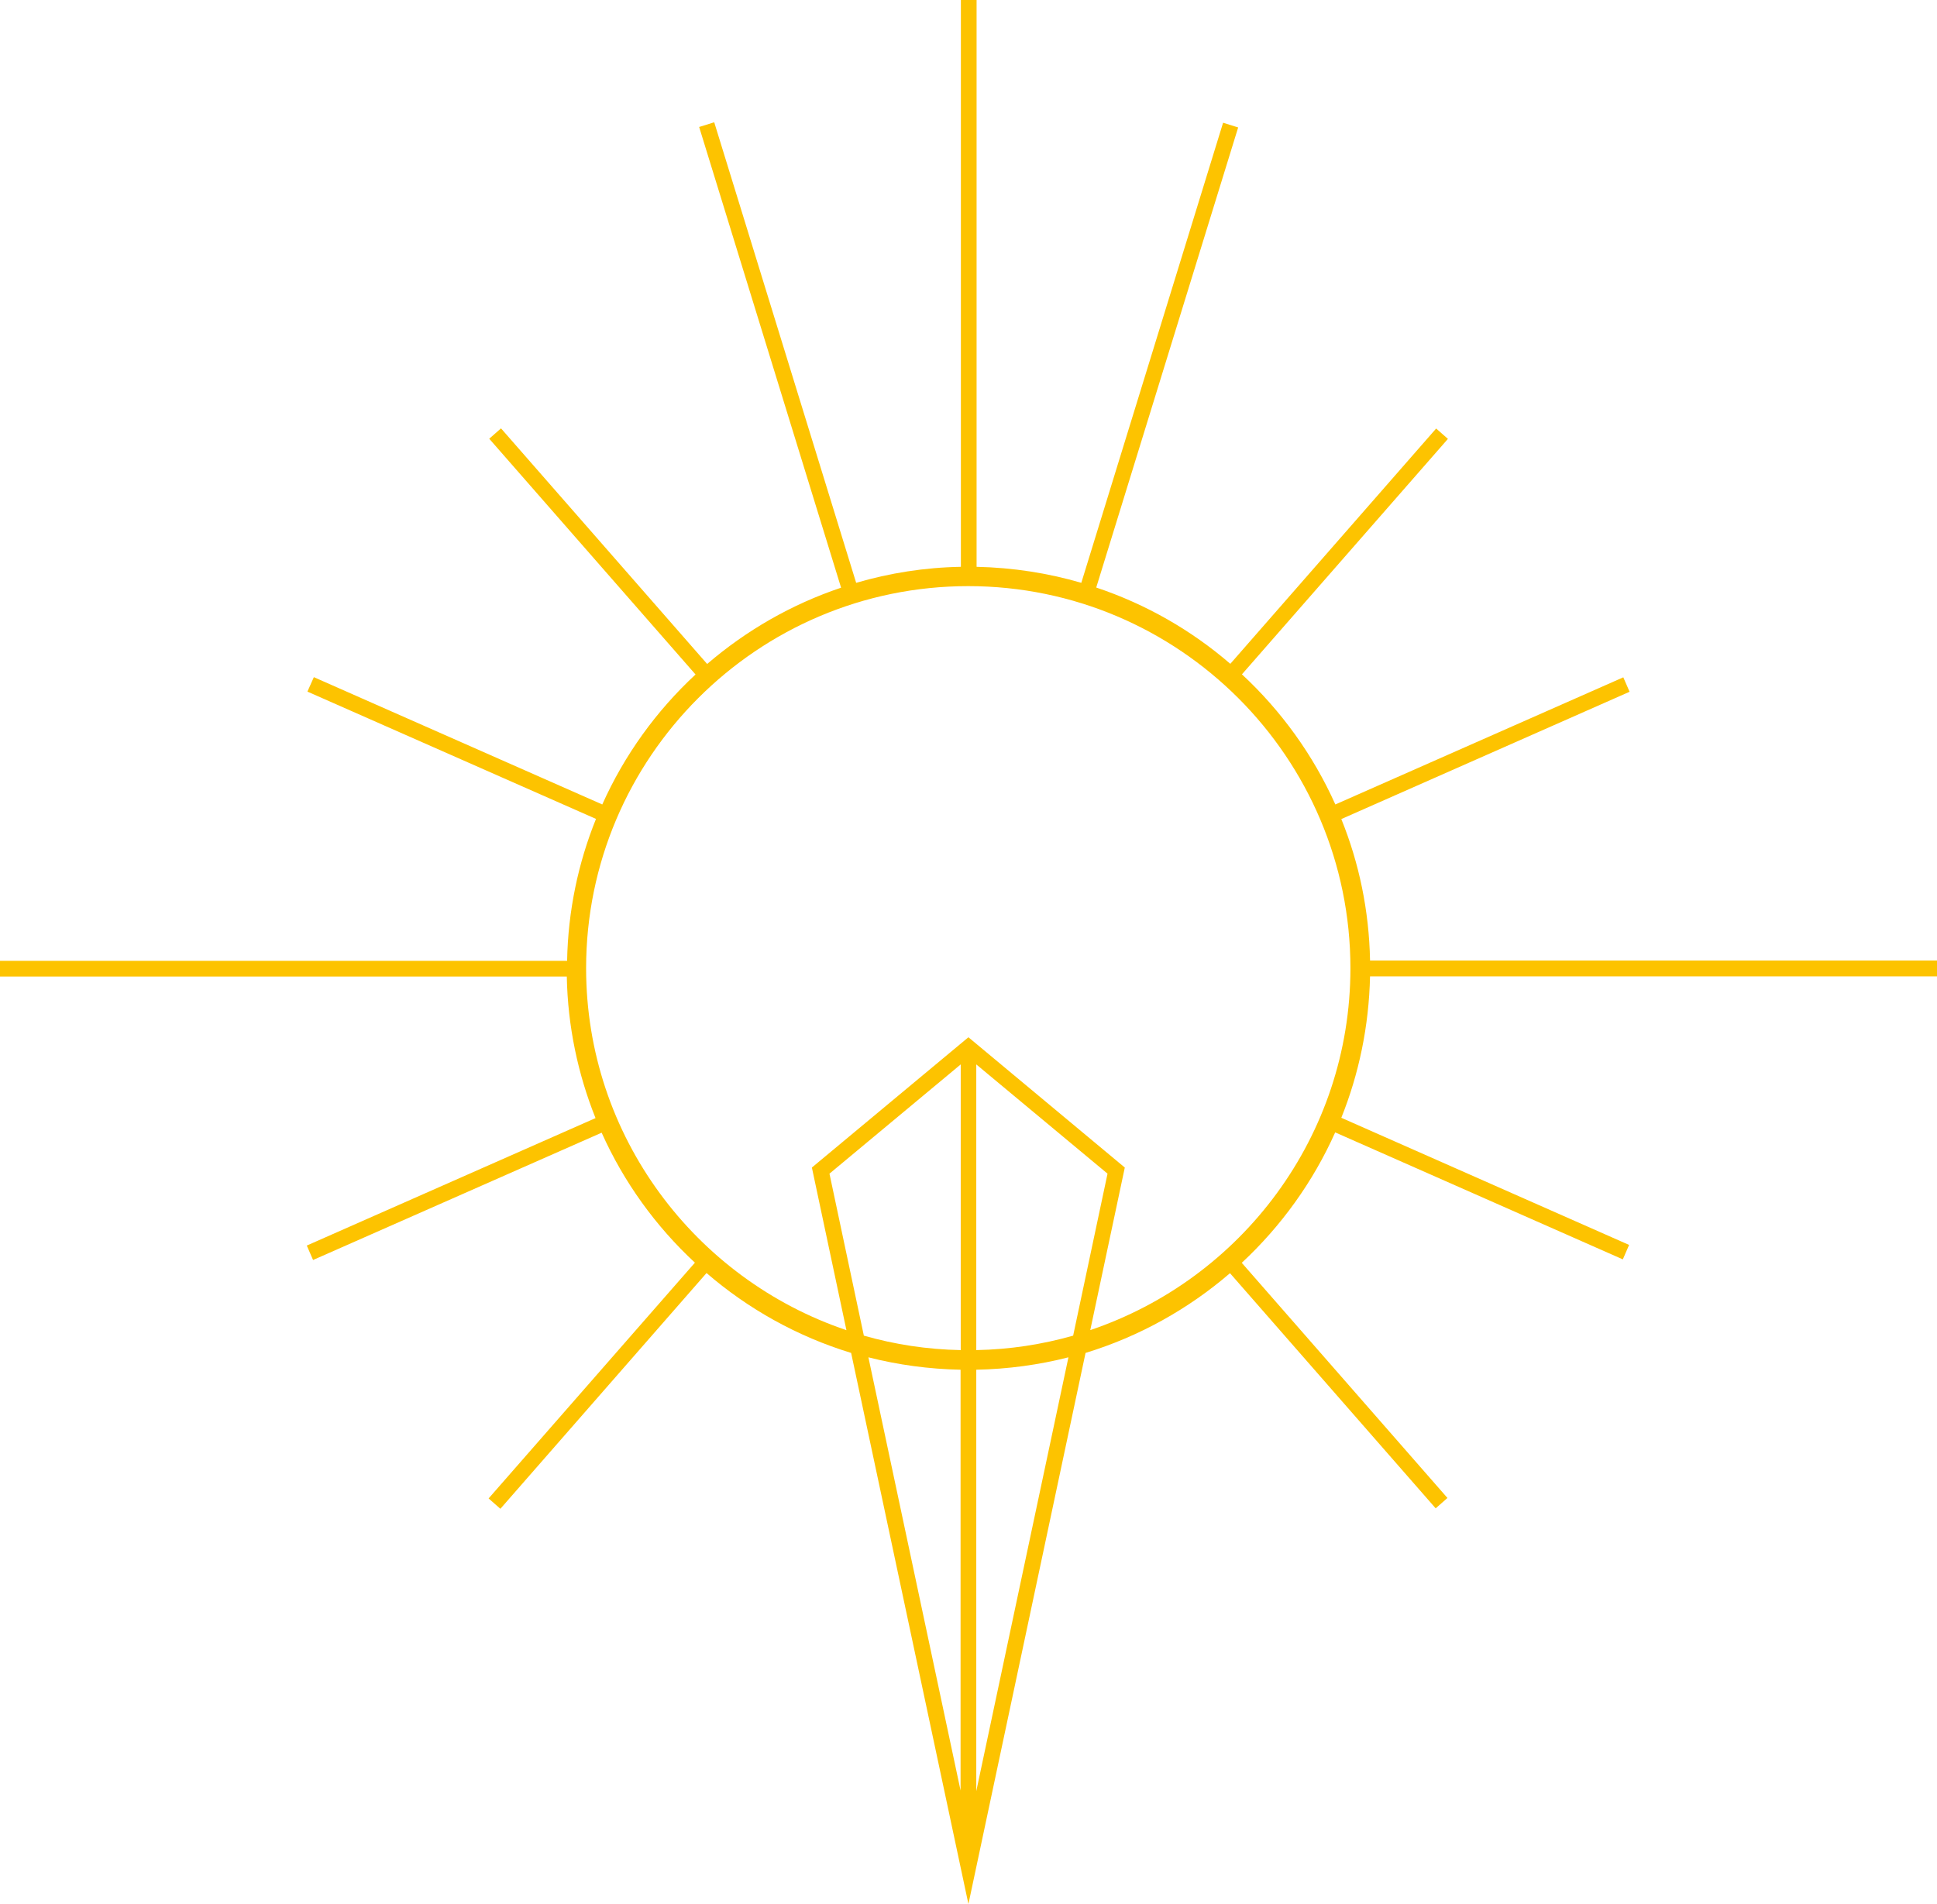 <svg xmlns="http://www.w3.org/2000/svg" id="SVG_SymboleAmaterasu" data-name="Element_GraphiqueSymbole_Amaterasu" viewBox="0 0 123.37 121.28"><defs><style>      .fillsymbAmaterasu {        fill: #fdc300;        stroke-width: 0px;      }    </style></defs><g id="gr-SymboleAmaterasu" data-name="Symbole_Amaterasu"><path class="fillsymbAmaterasu" d="m123.37,62.19v-1h-36.11c-.06-3.18-.7-6.22-1.83-9.01l18.36-8.11-.4-.92-18.34,8.1c-1.41-3.15-3.45-5.97-5.95-8.29l13.12-15-.75-.66-13.11,14.99c-2.48-2.14-5.37-3.8-8.54-4.86l9.04-29.31-.96-.3-9.03,29.31c-2.12-.62-4.36-.97-6.67-1.02V0h-1v36.11c-2.31.04-4.55.4-6.67,1.02l-9.04-29.34-.96.3,9.04,29.35c-3.16,1.06-6.05,2.73-8.53,4.86l-13.13-15.01-.75.66,13.14,15.02c-2.5,2.32-4.53,5.13-5.94,8.28l-18.37-8.11-.41.92,18.38,8.11c-1.13,2.8-1.78,5.85-1.84,9.04H0v1h36.1c.06,3.18.71,6.22,1.83,9.02l-18.39,8.12.4.92,18.38-8.11c1.41,3.15,3.44,5.96,5.94,8.28l-13.14,15.02.75.66,13.13-15.02c2.65,2.29,5.78,4.04,9.21,5.09l7.47,35.11,7.46-35.11c3.43-1.05,6.55-2.8,9.2-5.08l13.1,14.98.75-.66-13.1-14.98c2.5-2.33,4.54-5.15,5.95-8.31l18.32,8.09.4-.92-18.33-8.1c1.12-2.79,1.76-5.83,1.83-9.01h36.11Zm-61.19,5.62l8.36,6.96-2.19,10.32c-1.97.56-4.03.88-6.17.92v-18.2Zm-1,18.2c-2.13-.04-4.2-.36-6.16-.92l-2.19-10.32,8.36-6.96v18.2Zm0,1.25v26.81l-5.87-27.6c1.88.48,3.85.75,5.87.79m1,26.85v-26.85c2.02-.04,3.99-.31,5.87-.79l-5.87,27.64Zm7.26-29.37l2.2-10.36-9.96-8.3-9.97,8.3,2.2,10.36c-9.62-3.25-16.58-12.36-16.58-23.06,0-13.42,10.92-24.34,24.34-24.34s24.34,10.92,24.34,24.34c0,10.71-6.95,19.81-16.58,23.06"></path></g></svg>